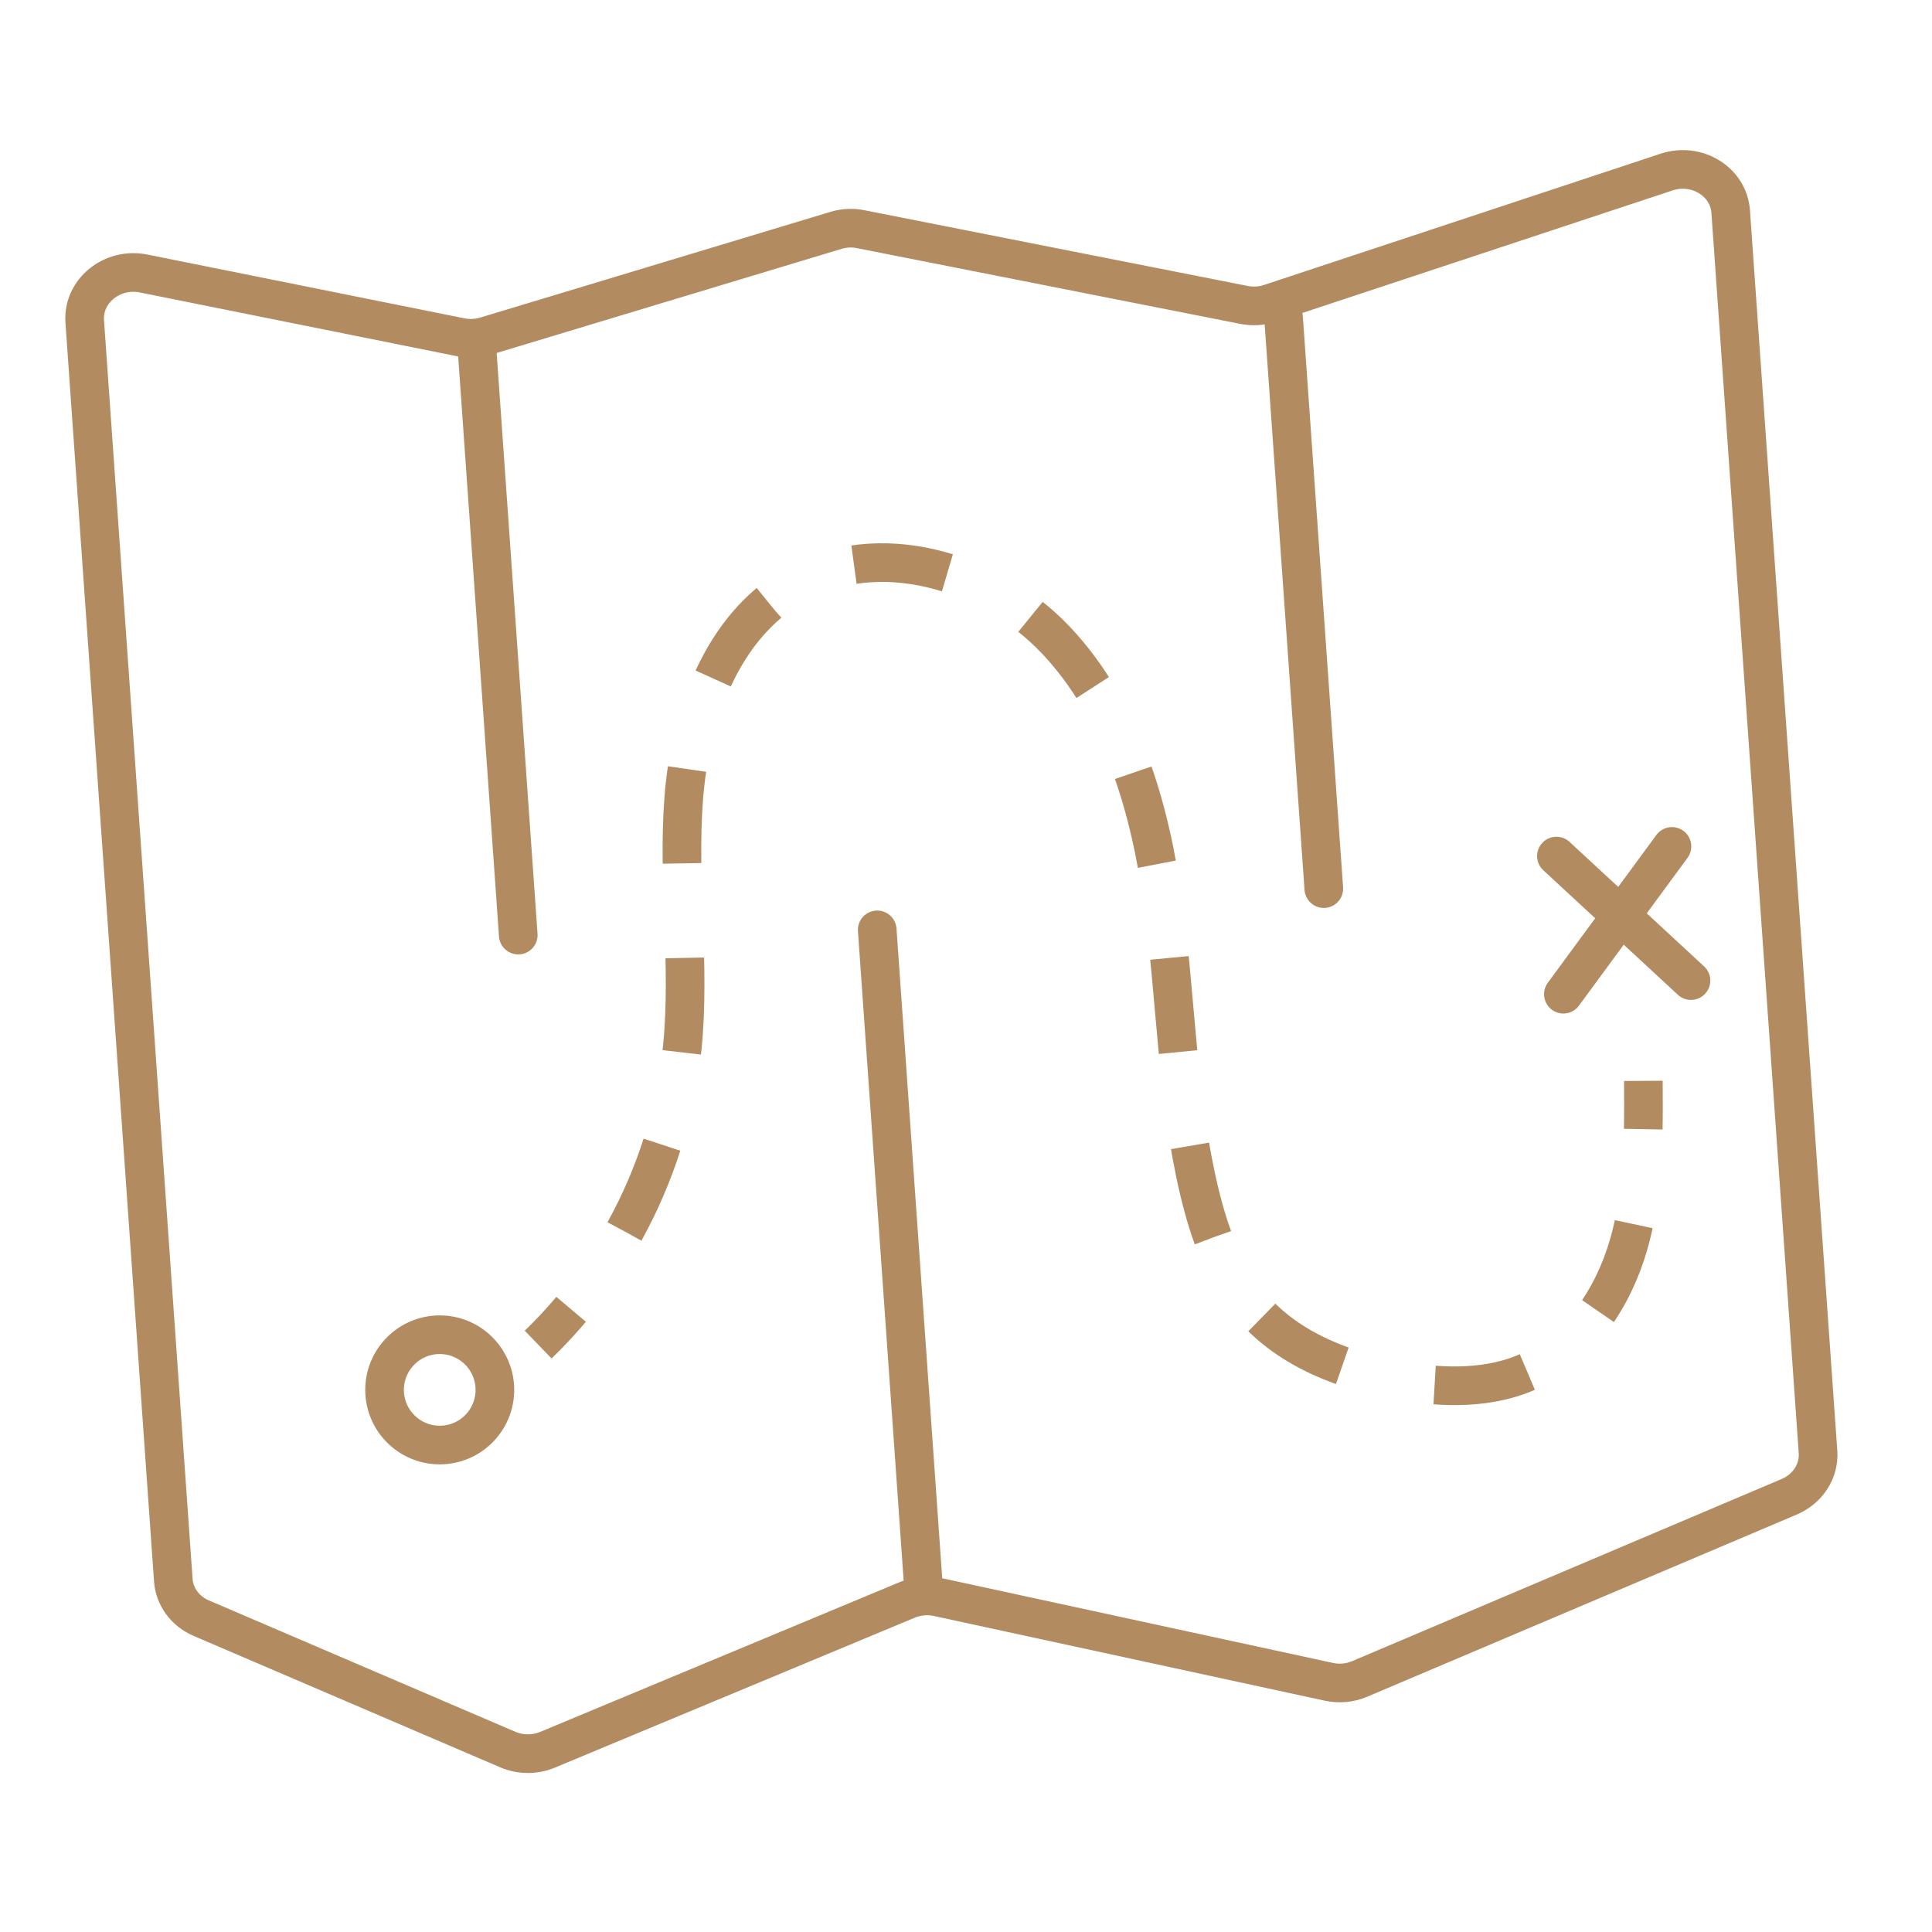 <svg xmlns="http://www.w3.org/2000/svg" id="Layer_1" data-name="Layer 1" viewBox="0 0 200 200"><defs><style>      .cls-1 {        stroke-dasharray: 0 0 9.79 9.79;      }      .cls-1, .cls-2, .cls-3 {        fill: none;        stroke: #b38b61;        stroke-miterlimit: 10;        stroke-width: 4px;      }      .cls-2 {        stroke-linecap: round;      }    </style></defs><line class="cls-2" x1="49.36" y1="35.83" x2="53.65" y2="96.8"></line><line class="cls-2" x1="90.81" y1="96.26" x2="95.65" y2="165.04"></line><line class="cls-2" x1="132.87" y1="32.83" x2="137.04" y2="91.99"></line><line class="cls-2" x1="161.12" y1="88.62" x2="175.05" y2="101.51"></line><line class="cls-2" x1="173.08" y1="87.62" x2="161.84" y2="102.92"></line><circle class="cls-2" cx="45.52" cy="143.88" r="5.71"></circle><g><path class="cls-3" d="m55.71,139.19c1.2-1.16,2.34-2.38,3.41-3.65"></path><path class="cls-1" d="m64.65,127.47c3.24-5.87,5.31-12.37,5.98-19.04.86-8.56-.51-17.21.15-25.79.66-8.58,3.94-17.71,11.38-22.03,8.63-5.01,20.3-1.59,27.15,5.66s9.75,17.38,11.1,27.27c1.35,9.88,1.41,19.97,3.71,29.68,1.04,4.39,2.59,8.78,5.56,12.17,3.85,4.39,9.66,6.6,15.42,7.57,4.45.75,9.19.83,13.29-1.05,5.18-2.37,8.62-7.58,10.2-13.06.67-2.31,1.05-4.68,1.27-7.08"></path><path class="cls-3" d="m170.11,116.89c.03-1.67.02-3.34.01-5"></path></g><path class="cls-3" d="m17.94,163.57L8.77,33.27c-.22-3.15,2.85-5.63,6.13-4.95l32.77,6.59c.83.17,1.7.14,2.52-.09l36.44-11c.81-.23,1.67-.26,2.49-.09l39.63,7.83c.9.18,1.85.13,2.72-.16l41.06-13.59c3.12-1.03,6.41.99,6.63,4.09l9.04,128.4c.14,1.97-1.05,3.82-2.97,4.64l-44.47,18.86c-1,.43-2.13.53-3.2.3l-40.47-8.77c-1.06-.23-2.17-.13-3.17.29l-37.23,15.51c-1.32.55-2.81.54-4.11-.01l-31.75-13.61c-1.66-.71-2.77-2.22-2.89-3.93Z"></path></svg>